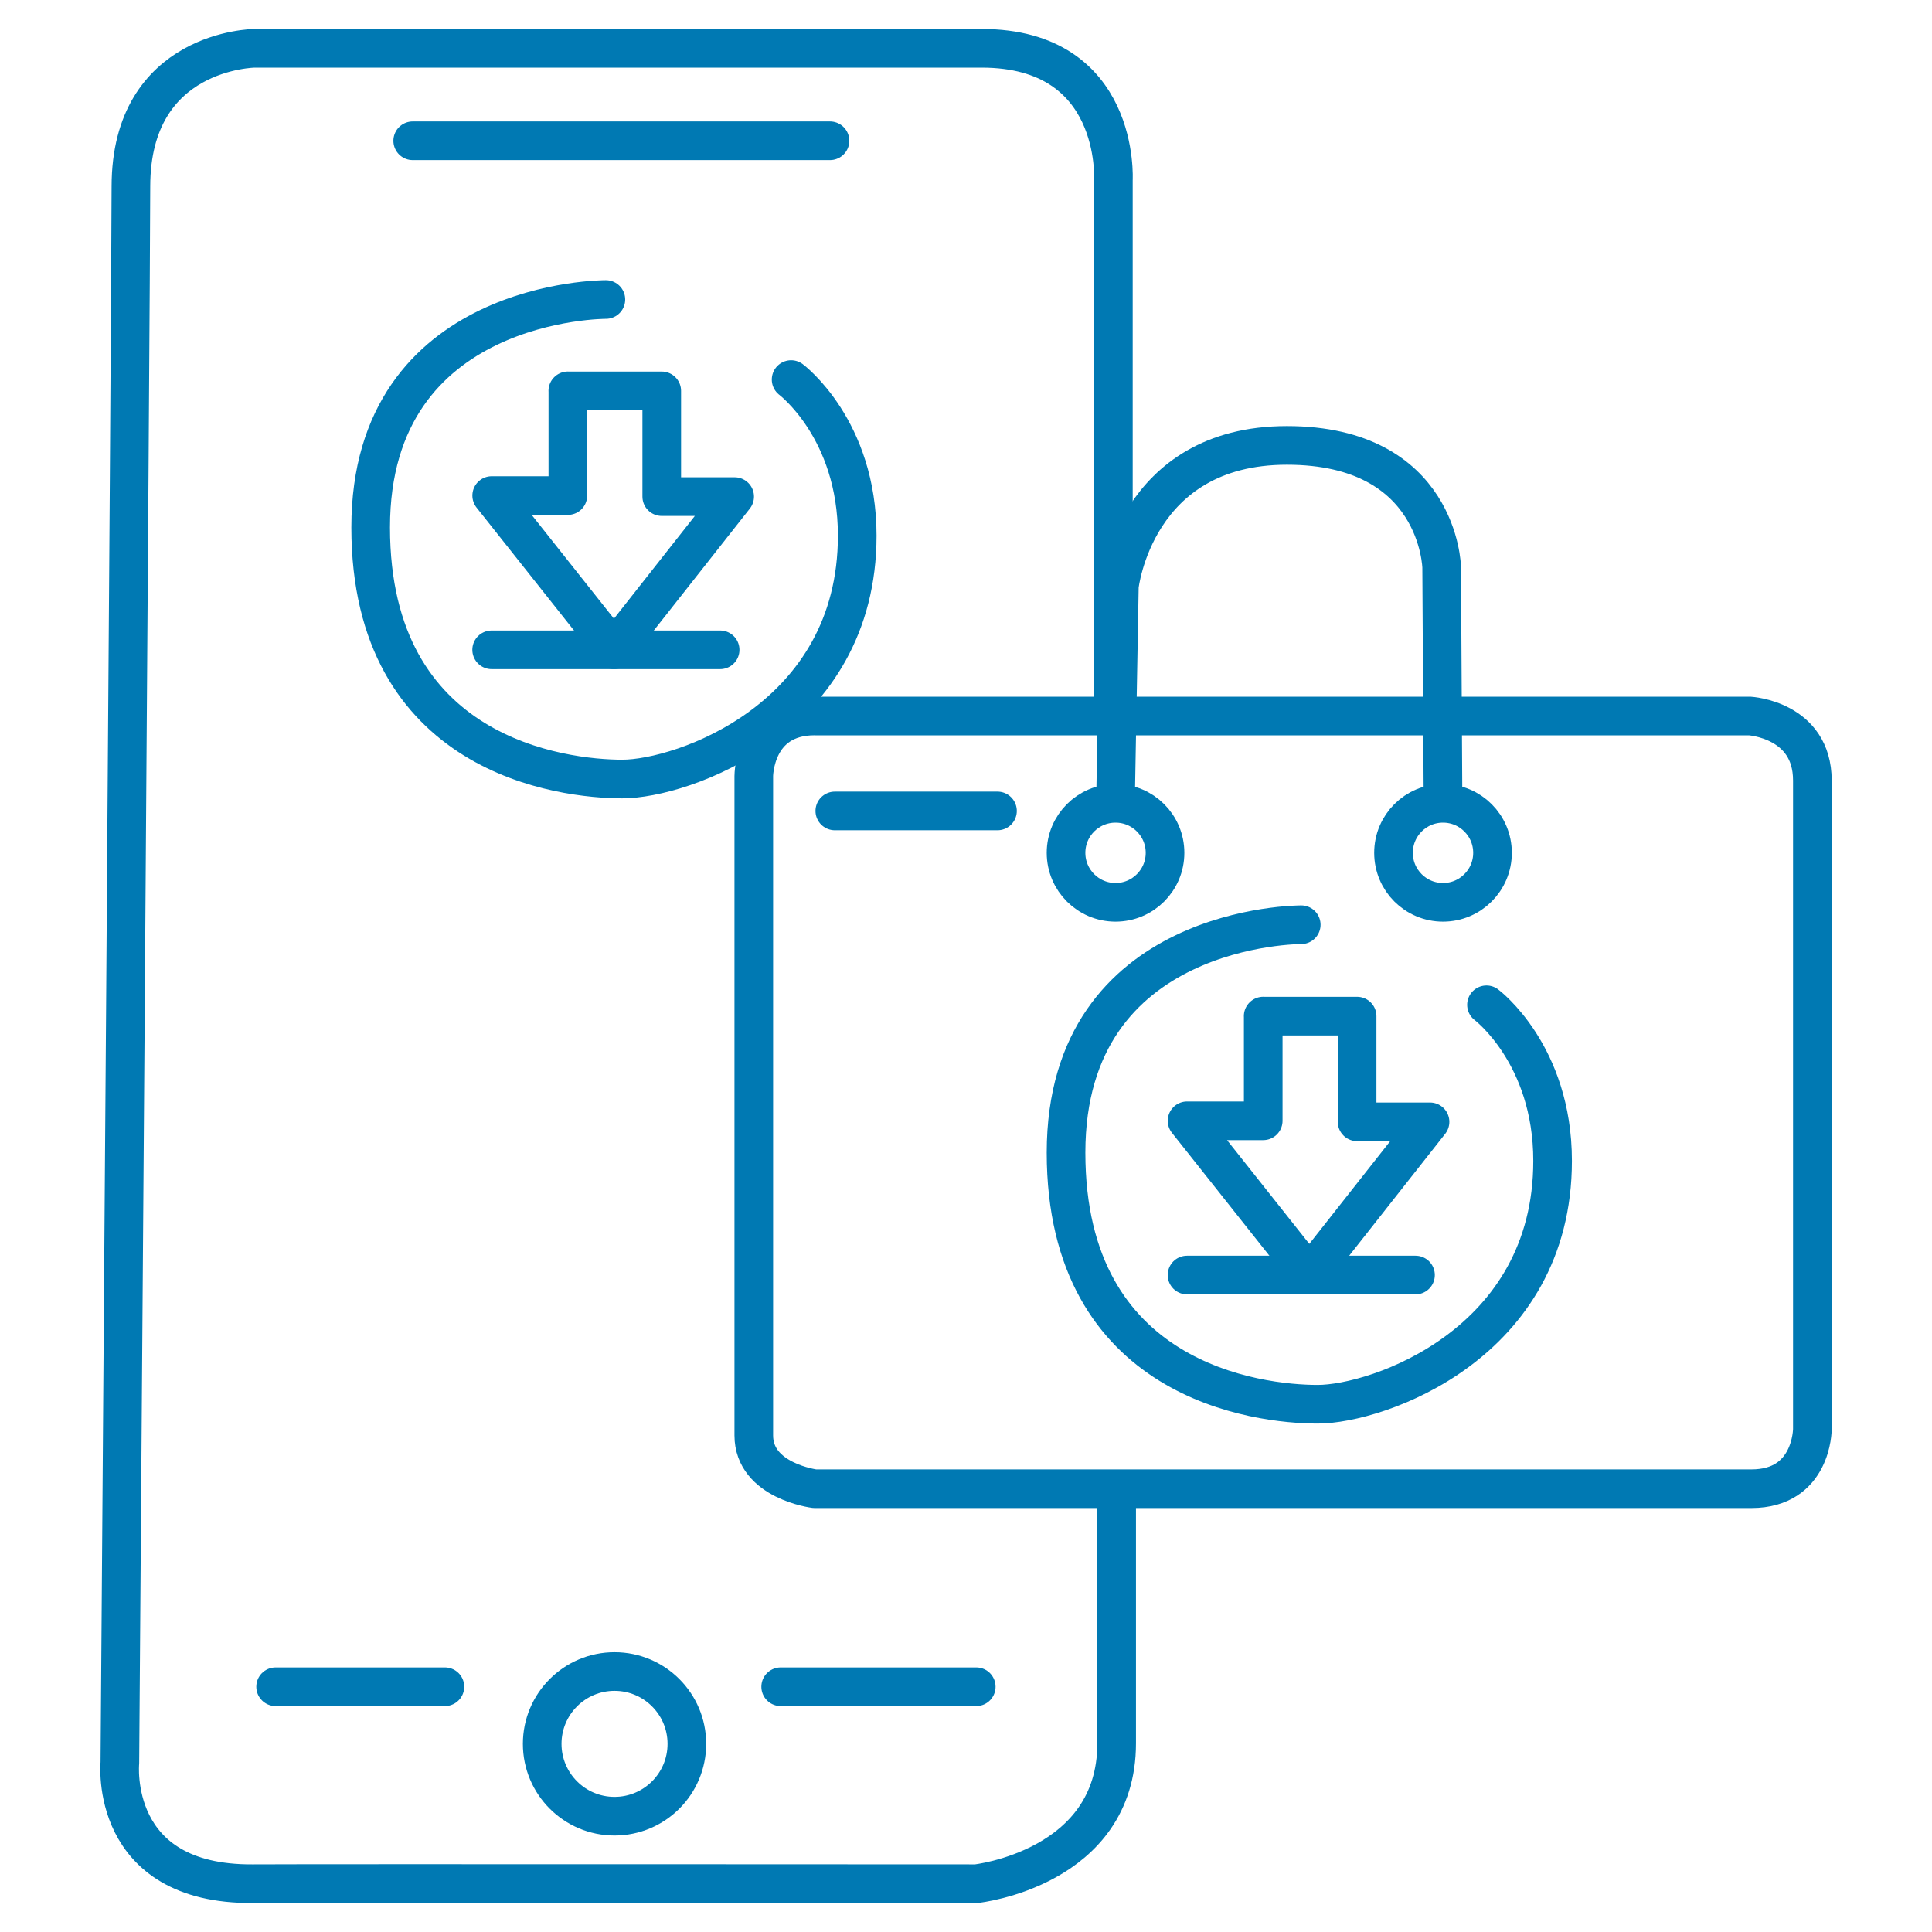 <?xml version="1.0" encoding="UTF-8"?><svg id="Calque_1" xmlns="http://www.w3.org/2000/svg" viewBox="0 0 500 500"><defs><style>.cls-1{stroke-linejoin:round;}.cls-1,.cls-2{fill:none;stroke:#0079b3;stroke-linecap:round;stroke-width:10px;}.cls-2{stroke-miterlimit:10;}</style></defs><g id="Illustration_41"><g id="Groupe_63"><line id="Ligne_90" class="cls-2" x1="71.33" y1="436.53" x2="115.14" y2="436.53"/><line id="Ligne_91" class="cls-2" x1="202.04" y1="436.53" x2="252.65" y2="436.53"/><path id="Tracé_123" class="cls-1" d="m156.8,77.51s-60.87-.28-60.87,58.98,49.65,65.12,65.12,65.12,60.8-15.58,60.8-63c0-27.59-17.11-40.38-17.11-40.38"/><path id="Tracé_222" class="cls-1" d="m336.76,239.32s-60.87-.28-60.87,58.98,49.65,65.12,65.12,65.12,60.8-15.58,60.8-63c0-27.59-17.11-40.38-17.11-40.38"/><line id="Ligne_92" class="cls-2" x1="127.24" y1="168.17" x2="186.37" y2="168.17"/><line id="Ligne_215" class="cls-2" x1="307.2" y1="329.98" x2="366.33" y2="329.98"/><path id="Tracé_124" class="cls-1" d="m146.95,101.16h24.31v27.36h18.87l-31.23,39.65-31.65-39.92h19.71v-27.1Z"/><path id="Tracé_221" class="cls-1" d="m326.91,262.97h24.31v27.36h18.87l-31.23,39.65-31.65-39.92h19.71v-27.1Z"/><line id="Ligne_93" class="cls-2" x1="106.81" y1="36.43" x2="214.8" y2="36.43"/><path id="Tracé_125" class="cls-1" d="m288.14,180.31V46.58s1.96-34.08-34.09-34.08H65.89s-32.01.28-32.01,35.76c0,26.51-2.86,407.97-2.86,407.97,0,0-3.05,31.53,34.4,31.27,13.53-.1,187.24,0,187.24,0,0,0,36.33-3.94,36.33-36.33v-64.17"/><path id="Tracé_126" class="cls-1" d="m288.7,206.92l.99-55.22s3.94-36.43,43.36-36.43,40.05,31.53,40.05,31.53l.35,60.11"/><path id="Tracé_127" class="cls-1" d="m210.85,185.3h241.97s16.22.92,16.22,16.69v167.87s0,15.42-15.77,15.42h-242.42s-15.77-1.97-15.77-13.8v-170.64s0-15.55,15.77-15.55Z"/><line id="Ligne_94" class="cls-2" x1="216.05" y1="209.87" x2="258.15" y2="209.87"/><circle id="Ellipse_54" class="cls-1" cx="288.7" cy="220.71" r="12.81"/><circle id="Ellipse_55" class="cls-1" cx="373.45" cy="220.71" r="12.81"/><circle id="Ellipse_56" class="cls-1" cx="159.04" cy="451.31" r="18.72"/></g></g></svg>